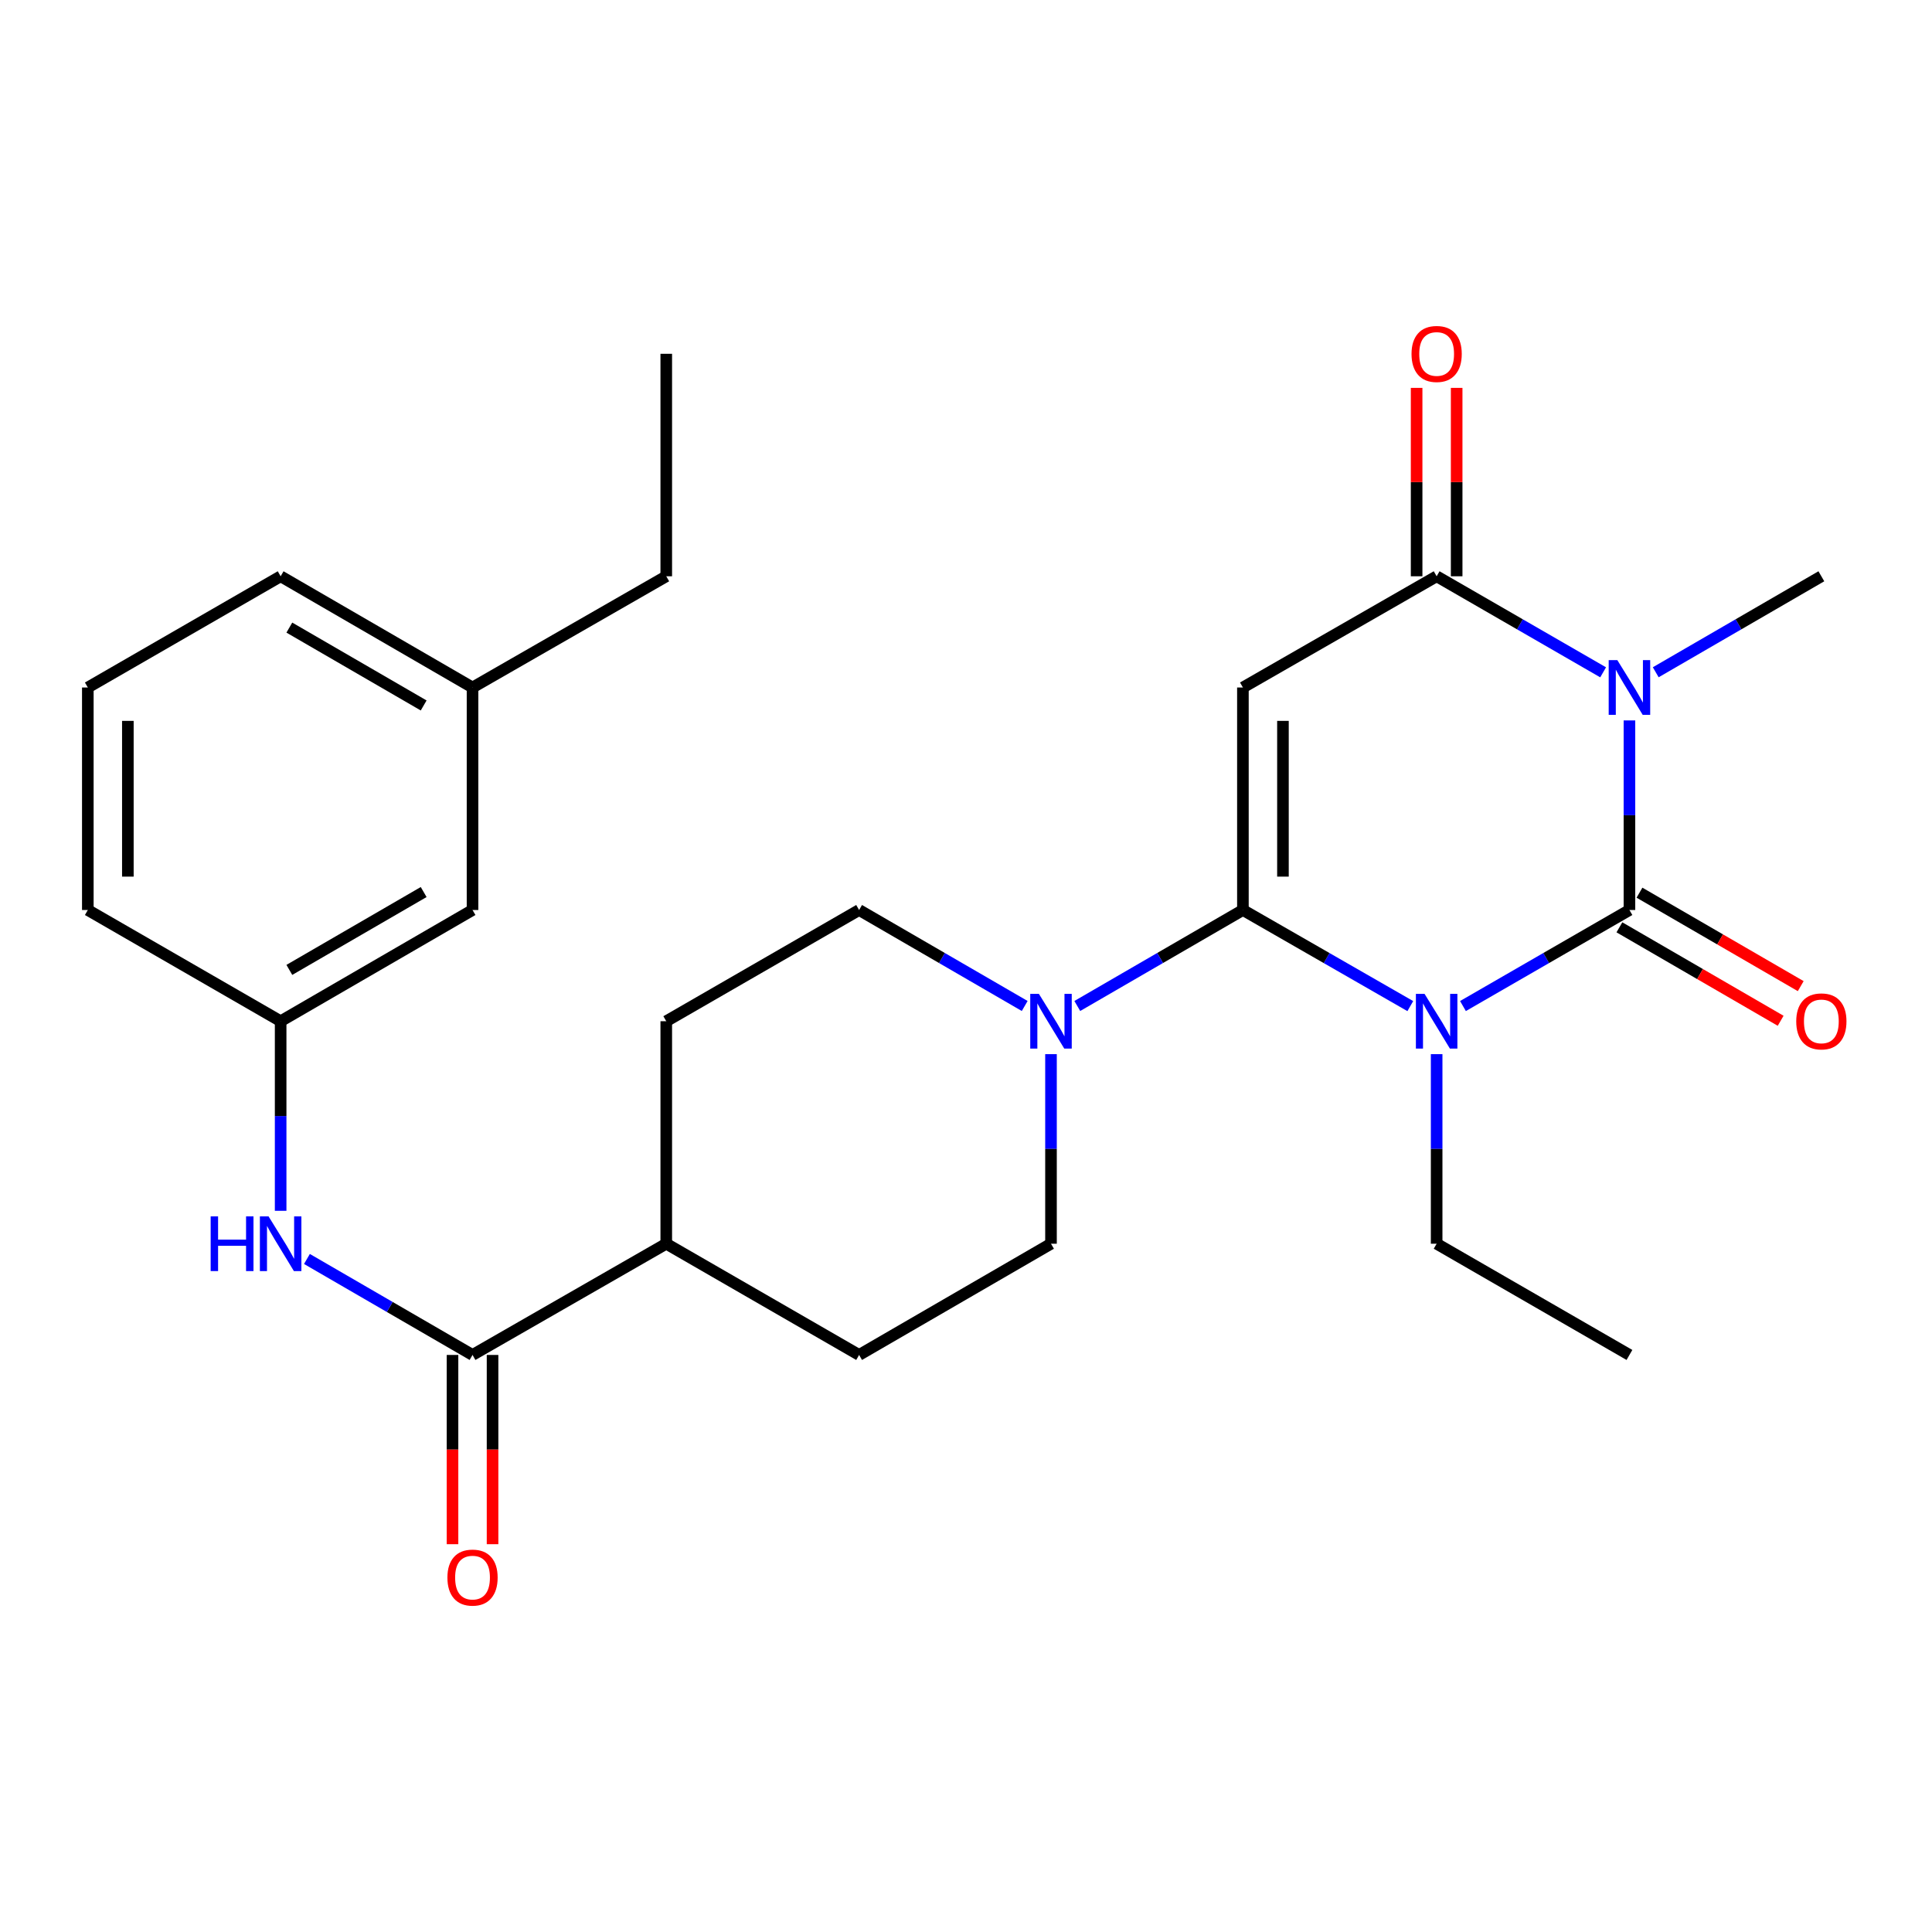 <?xml version='1.0' encoding='iso-8859-1'?>
<svg version='1.1' baseProfile='full'
              xmlns='http://www.w3.org/2000/svg'
                      xmlns:rdkit='http://www.rdkit.org/xml'
                      xmlns:xlink='http://www.w3.org/1999/xlink'
                  xml:space='preserve'
width='1000px' height='1000px' viewBox='0 0 1000 1000'>
<!-- END OF HEADER -->
<rect style='opacity:1.0;fill:#FFFFFF;stroke:none' width='1000' height='1000' x='0' y='0'> </rect>
<path class='bond-0' d='M 757.224,520.728 L 800.31,495.871' style='fill:none;fill-rule:evenodd;stroke:#0000FF;stroke-width:6px;stroke-linecap:butt;stroke-linejoin:miter;stroke-opacity:1' />
<path class='bond-0' d='M 800.31,495.871 L 843.397,471.015' style='fill:none;fill-rule:evenodd;stroke:#000000;stroke-width:6px;stroke-linecap:butt;stroke-linejoin:miter;stroke-opacity:1' />
<path class='bond-1' d='M 729.973,520.76 L 686.65,495.887' style='fill:none;fill-rule:evenodd;stroke:#0000FF;stroke-width:6px;stroke-linecap:butt;stroke-linejoin:miter;stroke-opacity:1' />
<path class='bond-1' d='M 686.65,495.887 L 643.327,471.015' style='fill:none;fill-rule:evenodd;stroke:#000000;stroke-width:6px;stroke-linecap:butt;stroke-linejoin:miter;stroke-opacity:1' />
<path class='bond-15' d='M 743.604,545.625 L 743.604,594.687' style='fill:none;fill-rule:evenodd;stroke:#0000FF;stroke-width:6px;stroke-linecap:butt;stroke-linejoin:miter;stroke-opacity:1' />
<path class='bond-15' d='M 743.604,594.687 L 743.604,643.75' style='fill:none;fill-rule:evenodd;stroke:#000000;stroke-width:6px;stroke-linecap:butt;stroke-linejoin:miter;stroke-opacity:1' />
<path class='bond-2' d='M 843.397,471.015 L 843.397,421.952' style='fill:none;fill-rule:evenodd;stroke:#000000;stroke-width:6px;stroke-linecap:butt;stroke-linejoin:miter;stroke-opacity:1' />
<path class='bond-2' d='M 843.397,421.952 L 843.397,372.889' style='fill:none;fill-rule:evenodd;stroke:#0000FF;stroke-width:6px;stroke-linecap:butt;stroke-linejoin:miter;stroke-opacity:1' />
<path class='bond-8' d='M 838.2,479.98 L 879.932,504.167' style='fill:none;fill-rule:evenodd;stroke:#000000;stroke-width:6px;stroke-linecap:butt;stroke-linejoin:miter;stroke-opacity:1' />
<path class='bond-8' d='M 879.932,504.167 L 921.663,528.353' style='fill:none;fill-rule:evenodd;stroke:#FF0000;stroke-width:6px;stroke-linecap:butt;stroke-linejoin:miter;stroke-opacity:1' />
<path class='bond-8' d='M 848.593,462.049 L 890.324,486.235' style='fill:none;fill-rule:evenodd;stroke:#000000;stroke-width:6px;stroke-linecap:butt;stroke-linejoin:miter;stroke-opacity:1' />
<path class='bond-8' d='M 890.324,486.235 L 932.055,510.422' style='fill:none;fill-rule:evenodd;stroke:#FF0000;stroke-width:6px;stroke-linecap:butt;stroke-linejoin:miter;stroke-opacity:1' />
<path class='bond-3' d='M 643.327,471.015 L 643.327,355.85' style='fill:none;fill-rule:evenodd;stroke:#000000;stroke-width:6px;stroke-linecap:butt;stroke-linejoin:miter;stroke-opacity:1' />
<path class='bond-3' d='M 664.052,453.74 L 664.052,373.125' style='fill:none;fill-rule:evenodd;stroke:#000000;stroke-width:6px;stroke-linecap:butt;stroke-linejoin:miter;stroke-opacity:1' />
<path class='bond-5' d='M 643.327,471.015 L 600.466,495.856' style='fill:none;fill-rule:evenodd;stroke:#000000;stroke-width:6px;stroke-linecap:butt;stroke-linejoin:miter;stroke-opacity:1' />
<path class='bond-5' d='M 600.466,495.856 L 557.604,520.697' style='fill:none;fill-rule:evenodd;stroke:#0000FF;stroke-width:6px;stroke-linecap:butt;stroke-linejoin:miter;stroke-opacity:1' />
<path class='bond-18' d='M 857.007,347.962 L 899.868,323.121' style='fill:none;fill-rule:evenodd;stroke:#0000FF;stroke-width:6px;stroke-linecap:butt;stroke-linejoin:miter;stroke-opacity:1' />
<path class='bond-18' d='M 899.868,323.121 L 942.729,298.279' style='fill:none;fill-rule:evenodd;stroke:#000000;stroke-width:6px;stroke-linecap:butt;stroke-linejoin:miter;stroke-opacity:1' />
<path class='bond-27' d='M 829.776,347.993 L 786.69,323.136' style='fill:none;fill-rule:evenodd;stroke:#0000FF;stroke-width:6px;stroke-linecap:butt;stroke-linejoin:miter;stroke-opacity:1' />
<path class='bond-27' d='M 786.69,323.136 L 743.604,298.279' style='fill:none;fill-rule:evenodd;stroke:#000000;stroke-width:6px;stroke-linecap:butt;stroke-linejoin:miter;stroke-opacity:1' />
<path class='bond-4' d='M 643.327,355.85 L 743.604,298.279' style='fill:none;fill-rule:evenodd;stroke:#000000;stroke-width:6px;stroke-linecap:butt;stroke-linejoin:miter;stroke-opacity:1' />
<path class='bond-9' d='M 753.966,298.279 L 753.966,249.522' style='fill:none;fill-rule:evenodd;stroke:#000000;stroke-width:6px;stroke-linecap:butt;stroke-linejoin:miter;stroke-opacity:1' />
<path class='bond-9' d='M 753.966,249.522 L 753.966,200.765' style='fill:none;fill-rule:evenodd;stroke:#FF0000;stroke-width:6px;stroke-linecap:butt;stroke-linejoin:miter;stroke-opacity:1' />
<path class='bond-9' d='M 733.241,298.279 L 733.241,249.522' style='fill:none;fill-rule:evenodd;stroke:#000000;stroke-width:6px;stroke-linecap:butt;stroke-linejoin:miter;stroke-opacity:1' />
<path class='bond-9' d='M 733.241,249.522 L 733.241,200.765' style='fill:none;fill-rule:evenodd;stroke:#FF0000;stroke-width:6px;stroke-linecap:butt;stroke-linejoin:miter;stroke-opacity:1' />
<path class='bond-11' d='M 530.384,520.696 L 487.529,495.856' style='fill:none;fill-rule:evenodd;stroke:#0000FF;stroke-width:6px;stroke-linecap:butt;stroke-linejoin:miter;stroke-opacity:1' />
<path class='bond-11' d='M 487.529,495.856 L 444.673,471.015' style='fill:none;fill-rule:evenodd;stroke:#000000;stroke-width:6px;stroke-linecap:butt;stroke-linejoin:miter;stroke-opacity:1' />
<path class='bond-12' d='M 543.994,545.625 L 543.994,594.687' style='fill:none;fill-rule:evenodd;stroke:#0000FF;stroke-width:6px;stroke-linecap:butt;stroke-linejoin:miter;stroke-opacity:1' />
<path class='bond-12' d='M 543.994,594.687 L 543.994,643.75' style='fill:none;fill-rule:evenodd;stroke:#000000;stroke-width:6px;stroke-linecap:butt;stroke-linejoin:miter;stroke-opacity:1' />
<path class='bond-6' d='M 244.58,701.321 L 344.857,643.75' style='fill:none;fill-rule:evenodd;stroke:#000000;stroke-width:6px;stroke-linecap:butt;stroke-linejoin:miter;stroke-opacity:1' />
<path class='bond-7' d='M 244.58,701.321 L 201.725,676.48' style='fill:none;fill-rule:evenodd;stroke:#000000;stroke-width:6px;stroke-linecap:butt;stroke-linejoin:miter;stroke-opacity:1' />
<path class='bond-7' d='M 201.725,676.48 L 158.869,651.639' style='fill:none;fill-rule:evenodd;stroke:#0000FF;stroke-width:6px;stroke-linecap:butt;stroke-linejoin:miter;stroke-opacity:1' />
<path class='bond-13' d='M 234.218,701.321 L 234.218,750.298' style='fill:none;fill-rule:evenodd;stroke:#000000;stroke-width:6px;stroke-linecap:butt;stroke-linejoin:miter;stroke-opacity:1' />
<path class='bond-13' d='M 234.218,750.298 L 234.218,799.275' style='fill:none;fill-rule:evenodd;stroke:#FF0000;stroke-width:6px;stroke-linecap:butt;stroke-linejoin:miter;stroke-opacity:1' />
<path class='bond-13' d='M 254.943,701.321 L 254.943,750.298' style='fill:none;fill-rule:evenodd;stroke:#000000;stroke-width:6px;stroke-linecap:butt;stroke-linejoin:miter;stroke-opacity:1' />
<path class='bond-13' d='M 254.943,750.298 L 254.943,799.275' style='fill:none;fill-rule:evenodd;stroke:#FF0000;stroke-width:6px;stroke-linecap:butt;stroke-linejoin:miter;stroke-opacity:1' />
<path class='bond-14' d='M 145.259,626.711 L 145.259,577.648' style='fill:none;fill-rule:evenodd;stroke:#0000FF;stroke-width:6px;stroke-linecap:butt;stroke-linejoin:miter;stroke-opacity:1' />
<path class='bond-14' d='M 145.259,577.648 L 145.259,528.585' style='fill:none;fill-rule:evenodd;stroke:#000000;stroke-width:6px;stroke-linecap:butt;stroke-linejoin:miter;stroke-opacity:1' />
<path class='bond-10' d='M 344.857,643.75 L 444.673,701.321' style='fill:none;fill-rule:evenodd;stroke:#000000;stroke-width:6px;stroke-linecap:butt;stroke-linejoin:miter;stroke-opacity:1' />
<path class='bond-28' d='M 344.857,643.75 L 344.857,528.585' style='fill:none;fill-rule:evenodd;stroke:#000000;stroke-width:6px;stroke-linecap:butt;stroke-linejoin:miter;stroke-opacity:1' />
<path class='bond-16' d='M 444.673,471.015 L 344.857,528.585' style='fill:none;fill-rule:evenodd;stroke:#000000;stroke-width:6px;stroke-linecap:butt;stroke-linejoin:miter;stroke-opacity:1' />
<path class='bond-17' d='M 543.994,643.75 L 444.673,701.321' style='fill:none;fill-rule:evenodd;stroke:#000000;stroke-width:6px;stroke-linecap:butt;stroke-linejoin:miter;stroke-opacity:1' />
<path class='bond-19' d='M 145.259,528.585 L 244.58,471.015' style='fill:none;fill-rule:evenodd;stroke:#000000;stroke-width:6px;stroke-linecap:butt;stroke-linejoin:miter;stroke-opacity:1' />
<path class='bond-19' d='M 149.764,502.019 L 219.289,461.719' style='fill:none;fill-rule:evenodd;stroke:#000000;stroke-width:6px;stroke-linecap:butt;stroke-linejoin:miter;stroke-opacity:1' />
<path class='bond-22' d='M 145.259,528.585 L 45.455,471.015' style='fill:none;fill-rule:evenodd;stroke:#000000;stroke-width:6px;stroke-linecap:butt;stroke-linejoin:miter;stroke-opacity:1' />
<path class='bond-25' d='M 743.604,643.75 L 843.397,701.321' style='fill:none;fill-rule:evenodd;stroke:#000000;stroke-width:6px;stroke-linecap:butt;stroke-linejoin:miter;stroke-opacity:1' />
<path class='bond-20' d='M 244.58,471.015 L 244.58,355.85' style='fill:none;fill-rule:evenodd;stroke:#000000;stroke-width:6px;stroke-linecap:butt;stroke-linejoin:miter;stroke-opacity:1' />
<path class='bond-24' d='M 244.58,355.85 L 344.857,298.279' style='fill:none;fill-rule:evenodd;stroke:#000000;stroke-width:6px;stroke-linecap:butt;stroke-linejoin:miter;stroke-opacity:1' />
<path class='bond-29' d='M 244.58,355.85 L 145.259,298.279' style='fill:none;fill-rule:evenodd;stroke:#000000;stroke-width:6px;stroke-linecap:butt;stroke-linejoin:miter;stroke-opacity:1' />
<path class='bond-29' d='M 219.289,365.145 L 149.764,324.846' style='fill:none;fill-rule:evenodd;stroke:#000000;stroke-width:6px;stroke-linecap:butt;stroke-linejoin:miter;stroke-opacity:1' />
<path class='bond-21' d='M 45.455,355.85 L 45.455,471.015' style='fill:none;fill-rule:evenodd;stroke:#000000;stroke-width:6px;stroke-linecap:butt;stroke-linejoin:miter;stroke-opacity:1' />
<path class='bond-21' d='M 66.18,373.125 L 66.18,453.74' style='fill:none;fill-rule:evenodd;stroke:#000000;stroke-width:6px;stroke-linecap:butt;stroke-linejoin:miter;stroke-opacity:1' />
<path class='bond-23' d='M 45.455,355.85 L 145.259,298.279' style='fill:none;fill-rule:evenodd;stroke:#000000;stroke-width:6px;stroke-linecap:butt;stroke-linejoin:miter;stroke-opacity:1' />
<path class='bond-26' d='M 344.857,298.279 L 344.857,183.126' style='fill:none;fill-rule:evenodd;stroke:#000000;stroke-width:6px;stroke-linecap:butt;stroke-linejoin:miter;stroke-opacity:1' />
<path  class='atom-0' d='M 737.344 514.425
L 746.624 529.425
Q 747.544 530.905, 749.024 533.585
Q 750.504 536.265, 750.584 536.425
L 750.584 514.425
L 754.344 514.425
L 754.344 542.745
L 750.464 542.745
L 740.504 526.345
Q 739.344 524.425, 738.104 522.225
Q 736.904 520.025, 736.544 519.345
L 736.544 542.745
L 732.864 542.745
L 732.864 514.425
L 737.344 514.425
' fill='#0000FF'/>
<path  class='atom-3' d='M 837.137 341.69
L 846.417 356.69
Q 847.337 358.17, 848.817 360.85
Q 850.297 363.53, 850.377 363.69
L 850.377 341.69
L 854.137 341.69
L 854.137 370.01
L 850.257 370.01
L 840.297 353.61
Q 839.137 351.69, 837.897 349.49
Q 836.697 347.29, 836.337 346.61
L 836.337 370.01
L 832.657 370.01
L 832.657 341.69
L 837.137 341.69
' fill='#0000FF'/>
<path  class='atom-6' d='M 537.734 514.425
L 547.014 529.425
Q 547.934 530.905, 549.414 533.585
Q 550.894 536.265, 550.974 536.425
L 550.974 514.425
L 554.734 514.425
L 554.734 542.745
L 550.854 542.745
L 540.894 526.345
Q 539.734 524.425, 538.494 522.225
Q 537.294 520.025, 536.934 519.345
L 536.934 542.745
L 533.254 542.745
L 533.254 514.425
L 537.734 514.425
' fill='#0000FF'/>
<path  class='atom-8' d='M 109.039 629.59
L 112.879 629.59
L 112.879 641.63
L 127.359 641.63
L 127.359 629.59
L 131.199 629.59
L 131.199 657.91
L 127.359 657.91
L 127.359 644.83
L 112.879 644.83
L 112.879 657.91
L 109.039 657.91
L 109.039 629.59
' fill='#0000FF'/>
<path  class='atom-8' d='M 138.999 629.59
L 148.279 644.59
Q 149.199 646.07, 150.679 648.75
Q 152.159 651.43, 152.239 651.59
L 152.239 629.59
L 155.999 629.59
L 155.999 657.91
L 152.119 657.91
L 142.159 641.51
Q 140.999 639.59, 139.759 637.39
Q 138.559 635.19, 138.199 634.51
L 138.199 657.91
L 134.519 657.91
L 134.519 629.59
L 138.999 629.59
' fill='#0000FF'/>
<path  class='atom-9' d='M 929.729 528.665
Q 929.729 521.865, 933.089 518.065
Q 936.449 514.265, 942.729 514.265
Q 949.009 514.265, 952.369 518.065
Q 955.729 521.865, 955.729 528.665
Q 955.729 535.545, 952.329 539.465
Q 948.929 543.345, 942.729 543.345
Q 936.489 543.345, 933.089 539.465
Q 929.729 535.585, 929.729 528.665
M 942.729 540.145
Q 947.049 540.145, 949.369 537.265
Q 951.729 534.345, 951.729 528.665
Q 951.729 523.105, 949.369 520.305
Q 947.049 517.465, 942.729 517.465
Q 938.409 517.465, 936.049 520.265
Q 933.729 523.065, 933.729 528.665
Q 933.729 534.385, 936.049 537.265
Q 938.409 540.145, 942.729 540.145
' fill='#FF0000'/>
<path  class='atom-10' d='M 730.604 183.206
Q 730.604 176.406, 733.964 172.606
Q 737.324 168.806, 743.604 168.806
Q 749.884 168.806, 753.244 172.606
Q 756.604 176.406, 756.604 183.206
Q 756.604 190.086, 753.204 194.006
Q 749.804 197.886, 743.604 197.886
Q 737.364 197.886, 733.964 194.006
Q 730.604 190.126, 730.604 183.206
M 743.604 194.686
Q 747.924 194.686, 750.244 191.806
Q 752.604 188.886, 752.604 183.206
Q 752.604 177.646, 750.244 174.846
Q 747.924 172.006, 743.604 172.006
Q 739.284 172.006, 736.924 174.806
Q 734.604 177.606, 734.604 183.206
Q 734.604 188.926, 736.924 191.806
Q 739.284 194.686, 743.604 194.686
' fill='#FF0000'/>
<path  class='atom-14' d='M 231.58 816.554
Q 231.58 809.754, 234.94 805.954
Q 238.3 802.154, 244.58 802.154
Q 250.86 802.154, 254.22 805.954
Q 257.58 809.754, 257.58 816.554
Q 257.58 823.434, 254.18 827.354
Q 250.78 831.234, 244.58 831.234
Q 238.34 831.234, 234.94 827.354
Q 231.58 823.474, 231.58 816.554
M 244.58 828.034
Q 248.9 828.034, 251.22 825.154
Q 253.58 822.234, 253.58 816.554
Q 253.58 810.994, 251.22 808.194
Q 248.9 805.354, 244.58 805.354
Q 240.26 805.354, 237.9 808.154
Q 235.58 810.954, 235.58 816.554
Q 235.58 822.274, 237.9 825.154
Q 240.26 828.034, 244.58 828.034
' fill='#FF0000'/>
</svg>
